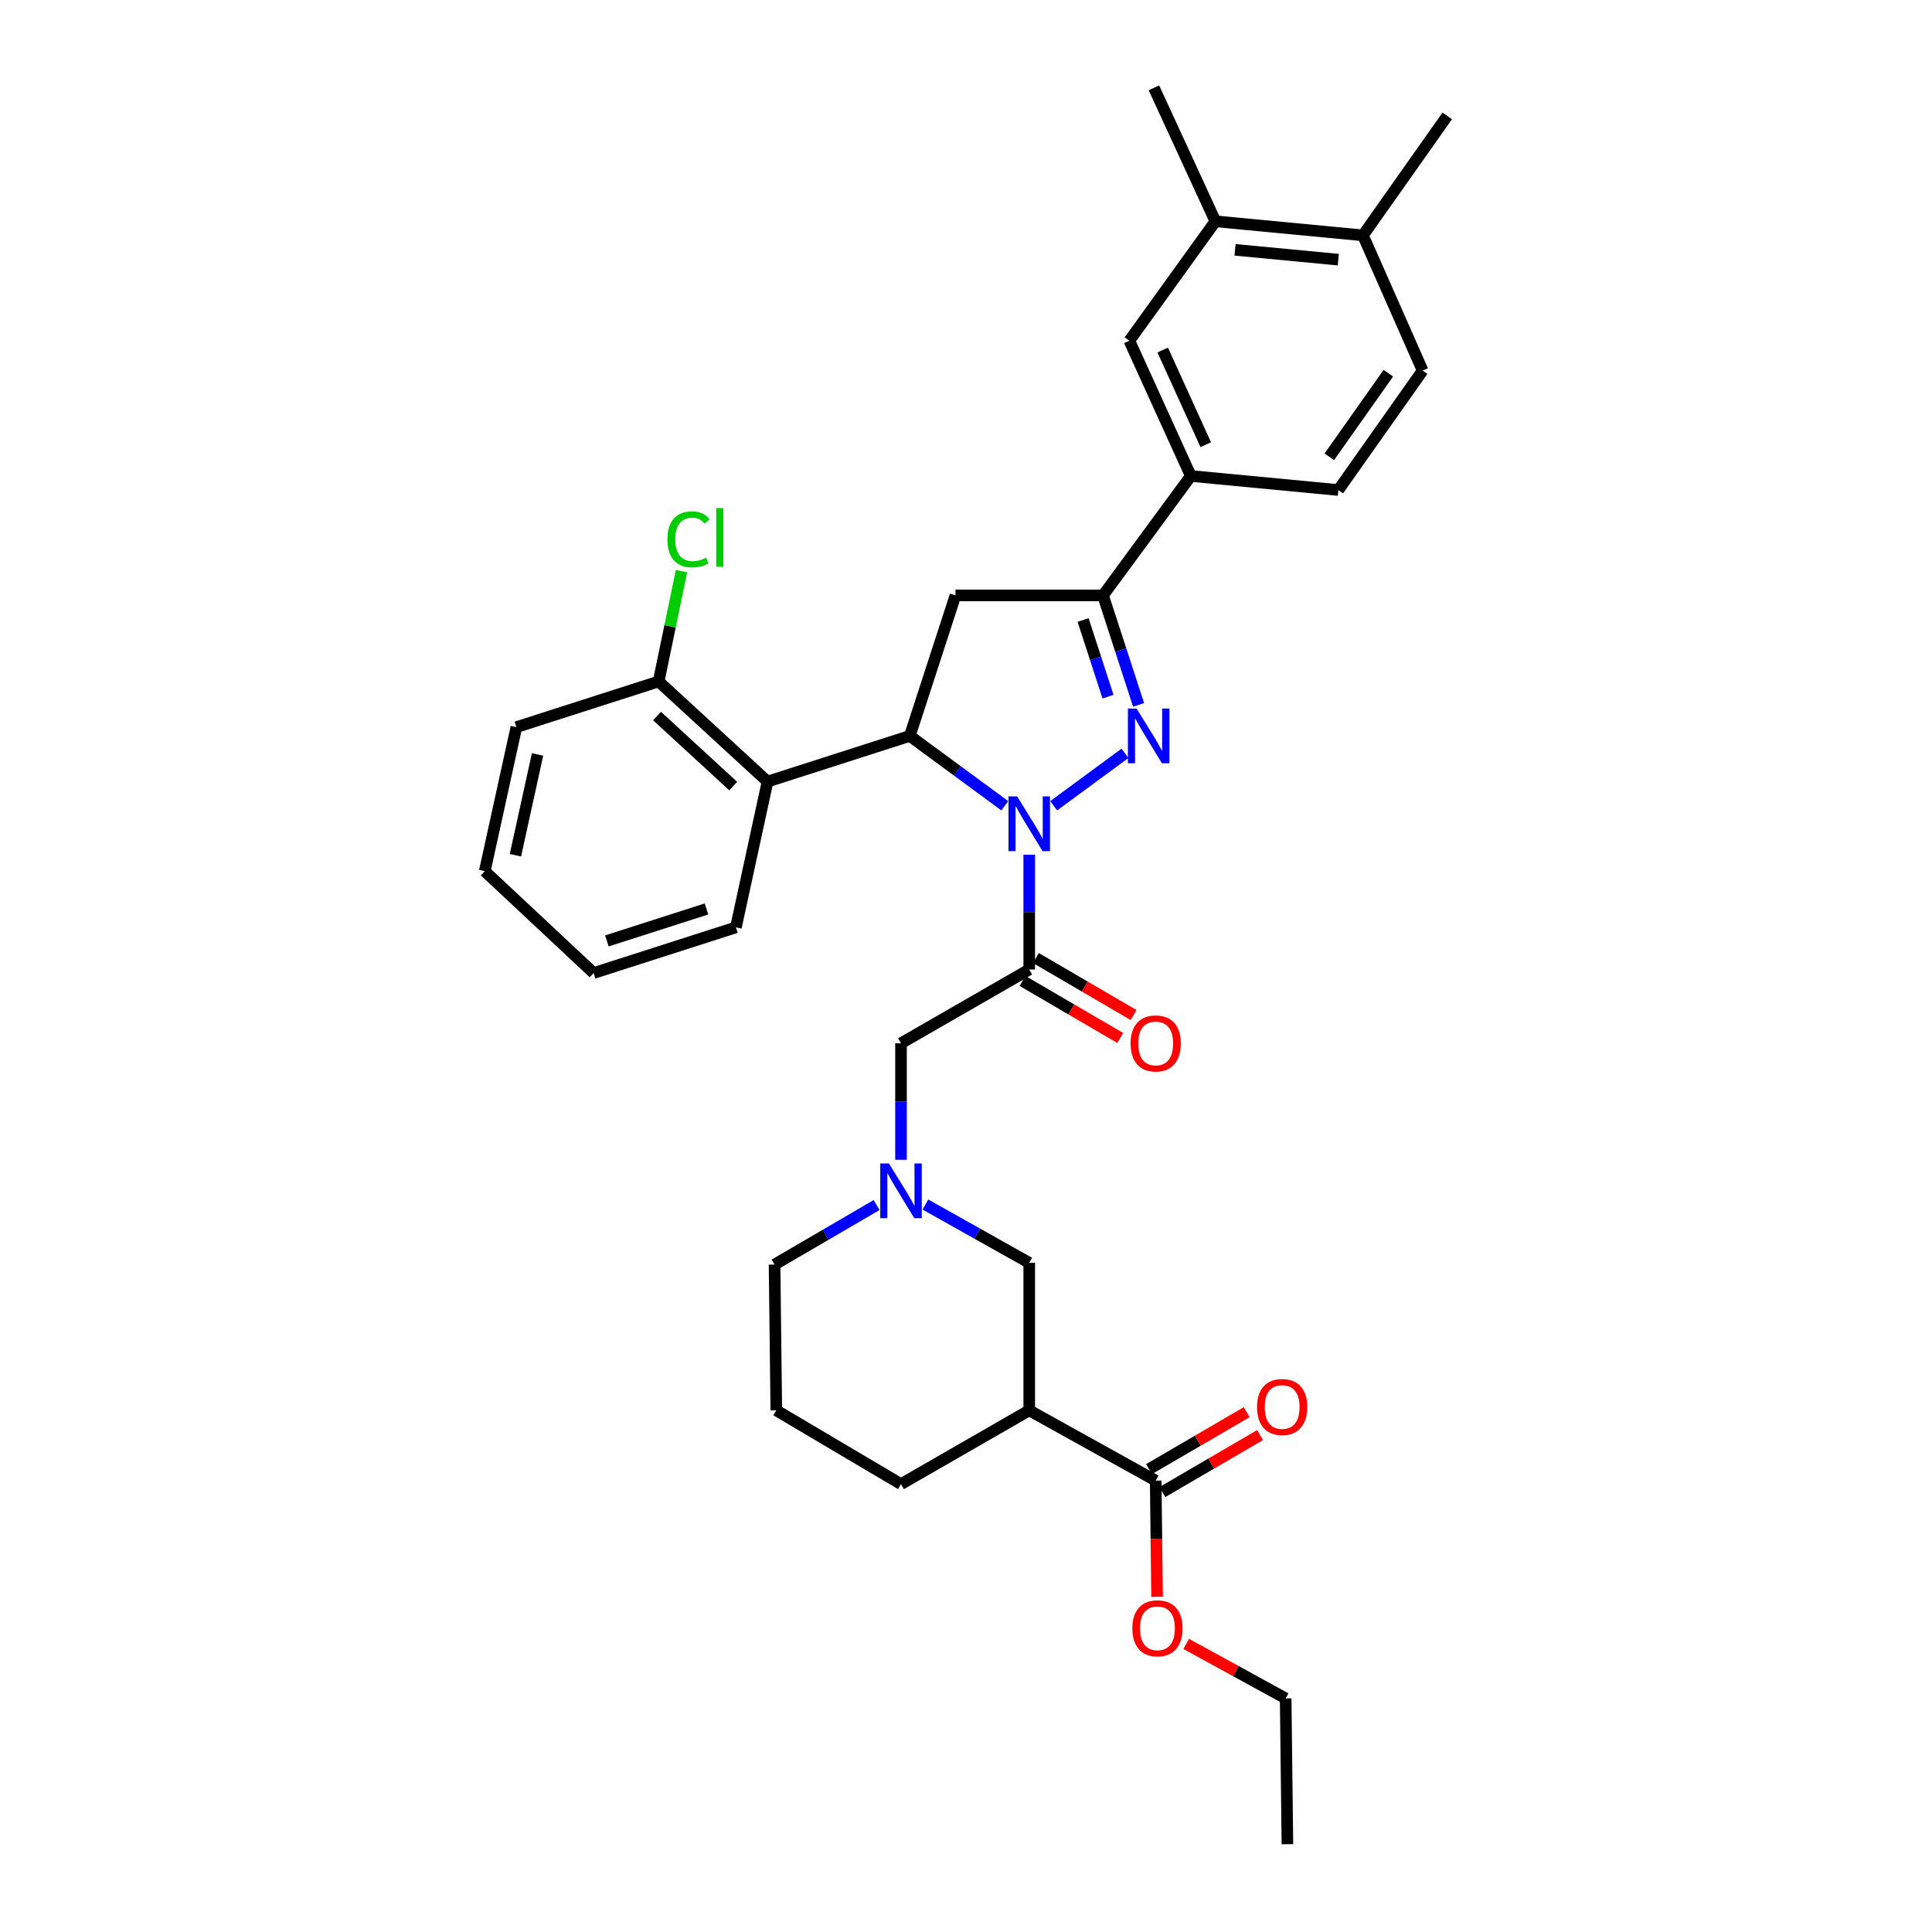 <?xml version='1.0' encoding='iso-8859-1'?>
<svg version='1.1' baseProfile='full'
              xmlns='http://www.w3.org/2000/svg'
                      xmlns:rdkit='http://www.rdkit.org/xml'
                      xmlns:xlink='http://www.w3.org/1999/xlink'
                  xml:space='preserve'
width='1000px' height='1000px' viewBox='0 0 1000 1000'>
<!-- END OF HEADER -->
<rect style='opacity:1.0;fill:#FFFFFF;stroke:none' width='1000' height='1000' x='0' y='0'> </rect>
<path class='bond-0' d='M 479.004,623.466 L 505.868,638.551' style='fill:none;fill-rule:evenodd;stroke:#0000FF;stroke-width:6px;stroke-linecap:butt;stroke-linejoin:miter;stroke-opacity:1' />
<path class='bond-0' d='M 505.868,638.551 L 532.731,653.636' style='fill:none;fill-rule:evenodd;stroke:#000000;stroke-width:6px;stroke-linecap:butt;stroke-linejoin:miter;stroke-opacity:1' />
<path class='bond-1' d='M 466.361,600.297 L 466.361,570.149' style='fill:none;fill-rule:evenodd;stroke:#0000FF;stroke-width:6px;stroke-linecap:butt;stroke-linejoin:miter;stroke-opacity:1' />
<path class='bond-1' d='M 466.361,570.149 L 466.361,540.002' style='fill:none;fill-rule:evenodd;stroke:#000000;stroke-width:6px;stroke-linecap:butt;stroke-linejoin:miter;stroke-opacity:1' />
<path class='bond-2' d='M 453.727,623.735 L 427.317,639.14' style='fill:none;fill-rule:evenodd;stroke:#0000FF;stroke-width:6px;stroke-linecap:butt;stroke-linejoin:miter;stroke-opacity:1' />
<path class='bond-2' d='M 427.317,639.14 L 400.907,654.544' style='fill:none;fill-rule:evenodd;stroke:#000000;stroke-width:6px;stroke-linecap:butt;stroke-linejoin:miter;stroke-opacity:1' />
<path class='bond-3' d='M 598.185,766.363 L 532.731,730' style='fill:none;fill-rule:evenodd;stroke:#000000;stroke-width:6px;stroke-linecap:butt;stroke-linejoin:miter;stroke-opacity:1' />
<path class='bond-4' d='M 601.644,772.294 L 626.924,757.549' style='fill:none;fill-rule:evenodd;stroke:#000000;stroke-width:6px;stroke-linecap:butt;stroke-linejoin:miter;stroke-opacity:1' />
<path class='bond-4' d='M 626.924,757.549 L 652.204,742.803' style='fill:none;fill-rule:evenodd;stroke:#FF0000;stroke-width:6px;stroke-linecap:butt;stroke-linejoin:miter;stroke-opacity:1' />
<path class='bond-4' d='M 594.725,760.431 L 620.005,745.686' style='fill:none;fill-rule:evenodd;stroke:#000000;stroke-width:6px;stroke-linecap:butt;stroke-linejoin:miter;stroke-opacity:1' />
<path class='bond-4' d='M 620.005,745.686 L 645.284,730.941' style='fill:none;fill-rule:evenodd;stroke:#FF0000;stroke-width:6px;stroke-linecap:butt;stroke-linejoin:miter;stroke-opacity:1' />
<path class='bond-5' d='M 598.185,766.363 L 598.542,796.43' style='fill:none;fill-rule:evenodd;stroke:#000000;stroke-width:6px;stroke-linecap:butt;stroke-linejoin:miter;stroke-opacity:1' />
<path class='bond-5' d='M 598.542,796.43 L 598.9,826.498' style='fill:none;fill-rule:evenodd;stroke:#FF0000;stroke-width:6px;stroke-linecap:butt;stroke-linejoin:miter;stroke-opacity:1' />
<path class='bond-6' d='M 532.731,730 L 466.361,768.179' style='fill:none;fill-rule:evenodd;stroke:#000000;stroke-width:6px;stroke-linecap:butt;stroke-linejoin:miter;stroke-opacity:1' />
<path class='bond-7' d='M 532.731,730 L 532.731,653.636' style='fill:none;fill-rule:evenodd;stroke:#000000;stroke-width:6px;stroke-linecap:butt;stroke-linejoin:miter;stroke-opacity:1' />
<path class='bond-8' d='M 520.072,417.06 L 495.49,398.985' style='fill:none;fill-rule:evenodd;stroke:#0000FF;stroke-width:6px;stroke-linecap:butt;stroke-linejoin:miter;stroke-opacity:1' />
<path class='bond-8' d='M 495.49,398.985 L 470.909,380.91' style='fill:none;fill-rule:evenodd;stroke:#000000;stroke-width:6px;stroke-linecap:butt;stroke-linejoin:miter;stroke-opacity:1' />
<path class='bond-9' d='M 532.731,442.413 L 532.731,472.115' style='fill:none;fill-rule:evenodd;stroke:#0000FF;stroke-width:6px;stroke-linecap:butt;stroke-linejoin:miter;stroke-opacity:1' />
<path class='bond-9' d='M 532.731,472.115 L 532.731,501.816' style='fill:none;fill-rule:evenodd;stroke:#000000;stroke-width:6px;stroke-linecap:butt;stroke-linejoin:miter;stroke-opacity:1' />
<path class='bond-10' d='M 545.389,417.059 L 582.28,389.93' style='fill:none;fill-rule:evenodd;stroke:#0000FF;stroke-width:6px;stroke-linecap:butt;stroke-linejoin:miter;stroke-opacity:1' />
<path class='bond-11' d='M 529.271,507.747 L 554.55,522.495' style='fill:none;fill-rule:evenodd;stroke:#000000;stroke-width:6px;stroke-linecap:butt;stroke-linejoin:miter;stroke-opacity:1' />
<path class='bond-11' d='M 554.55,522.495 L 579.83,537.243' style='fill:none;fill-rule:evenodd;stroke:#FF0000;stroke-width:6px;stroke-linecap:butt;stroke-linejoin:miter;stroke-opacity:1' />
<path class='bond-11' d='M 536.191,495.885 L 561.471,510.633' style='fill:none;fill-rule:evenodd;stroke:#000000;stroke-width:6px;stroke-linecap:butt;stroke-linejoin:miter;stroke-opacity:1' />
<path class='bond-11' d='M 561.471,510.633 L 586.75,525.381' style='fill:none;fill-rule:evenodd;stroke:#FF0000;stroke-width:6px;stroke-linecap:butt;stroke-linejoin:miter;stroke-opacity:1' />
<path class='bond-12' d='M 532.731,501.816 L 466.361,540.002' style='fill:none;fill-rule:evenodd;stroke:#000000;stroke-width:6px;stroke-linecap:butt;stroke-linejoin:miter;stroke-opacity:1' />
<path class='bond-13' d='M 570.909,308.178 L 616.366,246.363' style='fill:none;fill-rule:evenodd;stroke:#000000;stroke-width:6px;stroke-linecap:butt;stroke-linejoin:miter;stroke-opacity:1' />
<path class='bond-14' d='M 570.909,308.178 L 494.545,308.178' style='fill:none;fill-rule:evenodd;stroke:#000000;stroke-width:6px;stroke-linecap:butt;stroke-linejoin:miter;stroke-opacity:1' />
<path class='bond-15' d='M 570.909,308.178 L 580.116,336.508' style='fill:none;fill-rule:evenodd;stroke:#000000;stroke-width:6px;stroke-linecap:butt;stroke-linejoin:miter;stroke-opacity:1' />
<path class='bond-15' d='M 580.116,336.508 L 589.322,364.839' style='fill:none;fill-rule:evenodd;stroke:#0000FF;stroke-width:6px;stroke-linecap:butt;stroke-linejoin:miter;stroke-opacity:1' />
<path class='bond-15' d='M 560.61,320.921 L 567.055,340.753' style='fill:none;fill-rule:evenodd;stroke:#000000;stroke-width:6px;stroke-linecap:butt;stroke-linejoin:miter;stroke-opacity:1' />
<path class='bond-15' d='M 567.055,340.753 L 573.5,360.584' style='fill:none;fill-rule:evenodd;stroke:#0000FF;stroke-width:6px;stroke-linecap:butt;stroke-linejoin:miter;stroke-opacity:1' />
<path class='bond-16' d='M 494.545,308.178 L 470.909,380.91' style='fill:none;fill-rule:evenodd;stroke:#000000;stroke-width:6px;stroke-linecap:butt;stroke-linejoin:miter;stroke-opacity:1' />
<path class='bond-17' d='M 470.909,380.91 L 397.276,404.547' style='fill:none;fill-rule:evenodd;stroke:#000000;stroke-width:6px;stroke-linecap:butt;stroke-linejoin:miter;stroke-opacity:1' />
<path class='bond-18' d='M 616.366,246.363 L 584.543,176.362' style='fill:none;fill-rule:evenodd;stroke:#000000;stroke-width:6px;stroke-linecap:butt;stroke-linejoin:miter;stroke-opacity:1' />
<path class='bond-18' d='M 624.094,230.18 L 601.818,181.179' style='fill:none;fill-rule:evenodd;stroke:#000000;stroke-width:6px;stroke-linecap:butt;stroke-linejoin:miter;stroke-opacity:1' />
<path class='bond-19' d='M 616.366,246.363 L 692.73,253.634' style='fill:none;fill-rule:evenodd;stroke:#000000;stroke-width:6px;stroke-linecap:butt;stroke-linejoin:miter;stroke-opacity:1' />
<path class='bond-20' d='M 584.543,176.362 L 629.092,114.548' style='fill:none;fill-rule:evenodd;stroke:#000000;stroke-width:6px;stroke-linecap:butt;stroke-linejoin:miter;stroke-opacity:1' />
<path class='bond-21' d='M 397.276,404.547 L 340.909,352.727' style='fill:none;fill-rule:evenodd;stroke:#000000;stroke-width:6px;stroke-linecap:butt;stroke-linejoin:miter;stroke-opacity:1' />
<path class='bond-21' d='M 379.526,406.884 L 340.069,370.61' style='fill:none;fill-rule:evenodd;stroke:#000000;stroke-width:6px;stroke-linecap:butt;stroke-linejoin:miter;stroke-opacity:1' />
<path class='bond-22' d='M 397.276,404.547 L 380.91,480.003' style='fill:none;fill-rule:evenodd;stroke:#000000;stroke-width:6px;stroke-linecap:butt;stroke-linejoin:miter;stroke-opacity:1' />
<path class='bond-23' d='M 340.909,352.727 L 346.829,324.174' style='fill:none;fill-rule:evenodd;stroke:#000000;stroke-width:6px;stroke-linecap:butt;stroke-linejoin:miter;stroke-opacity:1' />
<path class='bond-23' d='M 346.829,324.174 L 352.749,295.622' style='fill:none;fill-rule:evenodd;stroke:#00CC00;stroke-width:6px;stroke-linecap:butt;stroke-linejoin:miter;stroke-opacity:1' />
<path class='bond-24' d='M 340.909,352.727 L 267.276,376.363' style='fill:none;fill-rule:evenodd;stroke:#000000;stroke-width:6px;stroke-linecap:butt;stroke-linejoin:miter;stroke-opacity:1' />
<path class='bond-25' d='M 380.91,480.003 L 307.27,503.639' style='fill:none;fill-rule:evenodd;stroke:#000000;stroke-width:6px;stroke-linecap:butt;stroke-linejoin:miter;stroke-opacity:1' />
<path class='bond-25' d='M 365.667,470.472 L 314.119,487.018' style='fill:none;fill-rule:evenodd;stroke:#000000;stroke-width:6px;stroke-linecap:butt;stroke-linejoin:miter;stroke-opacity:1' />
<path class='bond-26' d='M 267.276,376.363 L 250.911,450.912' style='fill:none;fill-rule:evenodd;stroke:#000000;stroke-width:6px;stroke-linecap:butt;stroke-linejoin:miter;stroke-opacity:1' />
<path class='bond-26' d='M 278.235,390.49 L 266.779,442.674' style='fill:none;fill-rule:evenodd;stroke:#000000;stroke-width:6px;stroke-linecap:butt;stroke-linejoin:miter;stroke-opacity:1' />
<path class='bond-27' d='M 307.27,503.639 L 250.911,450.912' style='fill:none;fill-rule:evenodd;stroke:#000000;stroke-width:6px;stroke-linecap:butt;stroke-linejoin:miter;stroke-opacity:1' />
<path class='bond-28' d='M 629.092,114.548 L 597.269,45.455' style='fill:none;fill-rule:evenodd;stroke:#000000;stroke-width:6px;stroke-linecap:butt;stroke-linejoin:miter;stroke-opacity:1' />
<path class='bond-29' d='M 629.092,114.548 L 705.456,121.819' style='fill:none;fill-rule:evenodd;stroke:#000000;stroke-width:6px;stroke-linecap:butt;stroke-linejoin:miter;stroke-opacity:1' />
<path class='bond-29' d='M 639.245,129.31 L 692.7,134.399' style='fill:none;fill-rule:evenodd;stroke:#000000;stroke-width:6px;stroke-linecap:butt;stroke-linejoin:miter;stroke-opacity:1' />
<path class='bond-30' d='M 705.456,121.819 L 736.363,191.82' style='fill:none;fill-rule:evenodd;stroke:#000000;stroke-width:6px;stroke-linecap:butt;stroke-linejoin:miter;stroke-opacity:1' />
<path class='bond-31' d='M 705.456,121.819 L 749.089,59.996' style='fill:none;fill-rule:evenodd;stroke:#000000;stroke-width:6px;stroke-linecap:butt;stroke-linejoin:miter;stroke-opacity:1' />
<path class='bond-32' d='M 692.73,253.634 L 736.363,191.82' style='fill:none;fill-rule:evenodd;stroke:#000000;stroke-width:6px;stroke-linecap:butt;stroke-linejoin:miter;stroke-opacity:1' />
<path class='bond-32' d='M 688.055,236.443 L 718.599,193.172' style='fill:none;fill-rule:evenodd;stroke:#000000;stroke-width:6px;stroke-linecap:butt;stroke-linejoin:miter;stroke-opacity:1' />
<path class='bond-33' d='M 401.815,730 L 466.361,768.179' style='fill:none;fill-rule:evenodd;stroke:#000000;stroke-width:6px;stroke-linecap:butt;stroke-linejoin:miter;stroke-opacity:1' />
<path class='bond-34' d='M 401.815,730 L 400.907,654.544' style='fill:none;fill-rule:evenodd;stroke:#000000;stroke-width:6px;stroke-linecap:butt;stroke-linejoin:miter;stroke-opacity:1' />
<path class='bond-35' d='M 613.984,850.887 L 639.719,864.988' style='fill:none;fill-rule:evenodd;stroke:#FF0000;stroke-width:6px;stroke-linecap:butt;stroke-linejoin:miter;stroke-opacity:1' />
<path class='bond-35' d='M 639.719,864.988 L 665.454,879.089' style='fill:none;fill-rule:evenodd;stroke:#000000;stroke-width:6px;stroke-linecap:butt;stroke-linejoin:miter;stroke-opacity:1' />
<path class='bond-36' d='M 665.454,879.089 L 666.362,954.545' style='fill:none;fill-rule:evenodd;stroke:#000000;stroke-width:6px;stroke-linecap:butt;stroke-linejoin:miter;stroke-opacity:1' />
<path  class='atom-0' d='M 460.101 602.206
L 469.381 617.206
Q 470.301 618.686, 471.781 621.366
Q 473.261 624.046, 473.341 624.206
L 473.341 602.206
L 477.101 602.206
L 477.101 630.526
L 473.221 630.526
L 463.261 614.126
Q 462.101 612.206, 460.861 610.006
Q 459.661 607.806, 459.301 607.126
L 459.301 630.526
L 455.621 630.526
L 455.621 602.206
L 460.101 602.206
' fill='#0000FF'/>
<path  class='atom-3' d='M 526.471 412.207
L 535.751 427.207
Q 536.671 428.687, 538.151 431.367
Q 539.631 434.047, 539.711 434.207
L 539.711 412.207
L 543.471 412.207
L 543.471 440.527
L 539.591 440.527
L 529.631 424.127
Q 528.471 422.207, 527.231 420.007
Q 526.031 417.807, 525.671 417.127
L 525.671 440.527
L 521.991 440.527
L 521.991 412.207
L 526.471 412.207
' fill='#0000FF'/>
<path  class='atom-5' d='M 585.185 540.082
Q 585.185 533.282, 588.545 529.482
Q 591.905 525.682, 598.185 525.682
Q 604.465 525.682, 607.825 529.482
Q 611.185 533.282, 611.185 540.082
Q 611.185 546.962, 607.785 550.882
Q 604.385 554.762, 598.185 554.762
Q 591.945 554.762, 588.545 550.882
Q 585.185 547.002, 585.185 540.082
M 598.185 551.562
Q 602.505 551.562, 604.825 548.682
Q 607.185 545.762, 607.185 540.082
Q 607.185 534.522, 604.825 531.722
Q 602.505 528.882, 598.185 528.882
Q 593.865 528.882, 591.505 531.682
Q 589.185 534.482, 589.185 540.082
Q 589.185 545.802, 591.505 548.682
Q 593.865 551.562, 598.185 551.562
' fill='#FF0000'/>
<path  class='atom-10' d='M 588.285 366.75
L 597.565 381.75
Q 598.485 383.23, 599.965 385.91
Q 601.445 388.59, 601.525 388.75
L 601.525 366.75
L 605.285 366.75
L 605.285 395.07
L 601.405 395.07
L 591.445 378.67
Q 590.285 376.75, 589.045 374.55
Q 587.845 372.35, 587.485 371.67
L 587.485 395.07
L 583.805 395.07
L 583.805 366.75
L 588.285 366.75
' fill='#0000FF'/>
<path  class='atom-15' d='M 345.446 279.159
Q 345.446 272.119, 348.726 268.439
Q 352.046 264.719, 358.326 264.719
Q 364.166 264.719, 367.286 268.839
L 364.646 270.999
Q 362.366 267.999, 358.326 267.999
Q 354.046 267.999, 351.766 270.879
Q 349.526 273.719, 349.526 279.159
Q 349.526 284.759, 351.846 287.639
Q 354.206 290.519, 358.766 290.519
Q 361.886 290.519, 365.526 288.639
L 366.646 291.639
Q 365.166 292.599, 362.926 293.159
Q 360.686 293.719, 358.206 293.719
Q 352.046 293.719, 348.726 289.959
Q 345.446 286.199, 345.446 279.159
' fill='#00CC00'/>
<path  class='atom-15' d='M 370.726 262.999
L 374.406 262.999
L 374.406 293.359
L 370.726 293.359
L 370.726 262.999
' fill='#00CC00'/>
<path  class='atom-27' d='M 650.638 728.264
Q 650.638 721.464, 653.998 717.664
Q 657.358 713.864, 663.638 713.864
Q 669.918 713.864, 673.278 717.664
Q 676.638 721.464, 676.638 728.264
Q 676.638 735.144, 673.238 739.064
Q 669.838 742.944, 663.638 742.944
Q 657.398 742.944, 653.998 739.064
Q 650.638 735.184, 650.638 728.264
M 663.638 739.744
Q 667.958 739.744, 670.278 736.864
Q 672.638 733.944, 672.638 728.264
Q 672.638 722.704, 670.278 719.904
Q 667.958 717.064, 663.638 717.064
Q 659.318 717.064, 656.958 719.864
Q 654.638 722.664, 654.638 728.264
Q 654.638 733.984, 656.958 736.864
Q 659.318 739.744, 663.638 739.744
' fill='#FF0000'/>
<path  class='atom-28' d='M 586.093 842.807
Q 586.093 836.007, 589.453 832.207
Q 592.813 828.407, 599.093 828.407
Q 605.373 828.407, 608.733 832.207
Q 612.093 836.007, 612.093 842.807
Q 612.093 849.687, 608.693 853.607
Q 605.293 857.487, 599.093 857.487
Q 592.853 857.487, 589.453 853.607
Q 586.093 849.727, 586.093 842.807
M 599.093 854.287
Q 603.413 854.287, 605.733 851.407
Q 608.093 848.487, 608.093 842.807
Q 608.093 837.247, 605.733 834.447
Q 603.413 831.607, 599.093 831.607
Q 594.773 831.607, 592.413 834.407
Q 590.093 837.207, 590.093 842.807
Q 590.093 848.527, 592.413 851.407
Q 594.773 854.287, 599.093 854.287
' fill='#FF0000'/>
</svg>
